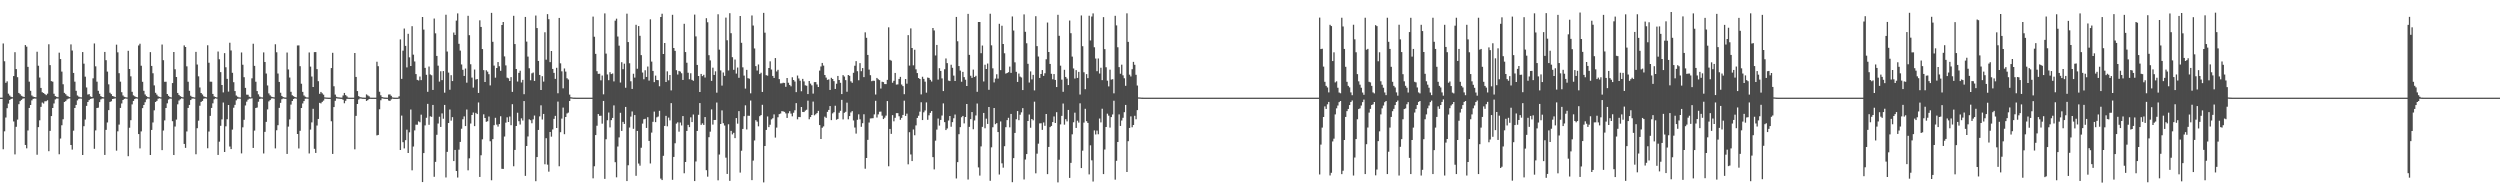 <?xml version="1.0" encoding="UTF-8"?>
<svg xmlns="http://www.w3.org/2000/svg" width="1920" height="150">
  <path d="M0 74.994h1v1.000H0zM1 74.997h1v1.000H1zM2 33.365h1v81.293H2zM3 47.071h1v53.784H3zM4 63.590h1v26.698H4zM5 62.442h1v20.642H5zM6 71.950h1v7.600H6zM7 73.347h1v3.475H7zM8 74.336h1v1.633H8zM9 74.656h1v1.000H9zM10 58.405h1v34.903H10zM11 40.067h1v78.502H11zM12 53.043h1v44.343H12zM13 59.309h1v32.538H13zM14 71.356h1v8.686H14zM15 72.364h1v5.306H15zM16 73.529h1v3.149H16zM17 74.074h1v1.725H17zM18 74.506h1v1.000H18zM19 34.621h1v76.714H19zM20 35.849h1v78.069H20zM21 51.359h1v48.839H21zM22 62.735h1v20.180H22zM23 69.724h1v10.904H23zM24 73.320h1v3.782H24zM25 74.178h1v1.772H25zM26 74.508h1v1.167H26zM27 74.720h1v1.000H27zM28 39.749h1v79.111H28zM29 50.502h1v47.147H29zM30 59.566h1v32.830H30zM31 67.555h1v14.526H31zM32 70.844h1v7.920H32zM33 71.400h1v8.127H33zM34 72.235h1v5.564H34zM35 73.055h1v4.664H35zM36 71.940h1v5.060H36zM37 34.007h1v82.103H37zM38 50.040h1v50.453H38zM39 62.318h1v26.821H39zM40 62.736h1v20.220H40zM41 71.998h1v7.468H41zM42 73.851h1v2.506H42zM43 74.333h1v1.360H43zM44 74.650h1v1.000H44zM45 40.429h1v78.028H45zM46 45.351h1v61.057H46zM47 54.974h1v41.233H47zM48 64.704h1v26.894H48zM49 71.324h1v7.021H49zM50 72.362h1v5.310H50zM51 73.546h1v2.832H51zM52 74.106h1v1.677H52zM53 74.554h1v1.000H53zM54 34.090h1v77.277H54zM55 38.816h1v76.085H55zM56 56.035h1v44.325H56zM57 62.697h1v20.271H57zM58 69.738h1v10.865H58zM59 73.304h1v3.794H59zM60 74.170h1v1.782H60zM61 74.659h1v1.026H61zM62 74.755h1v1.000H62zM63 39.991h1v79.072H63zM64 48.900h1v48.016H64zM65 58.859h1v32.936H65zM66 67.172h1v14.147H66zM67 72.598h1v5.725H67zM68 72.286h1v4.595H68zM69 74.043h1v1.961H69zM70 74.481h1v1.231H70zM71 60.172h1v15.348H71zM72 33.369h1v80.917H72zM73 50.959h1v49.174H73zM74 62.703h1v20.244H74zM75 69.729h1v12.980H75zM76 72.016h1v6.434H76zM77 73.839h1v2.506H77zM78 74.504h1v1.159H78zM79 74.681h1v1.000H79zM80 39.895h1v79.080H80zM81 46.249h1v53.506H81zM82 54.995h1v39.041H82zM83 64.753h1v19.813H83zM84 71.205h1v7.079H84zM85 72.276h1v5.490H85zM86 73.713h1v2.312H86zM87 74.087h1v1.746H87zM88 74.573h1v1.000H88zM89 34.281h1v81.425H89zM90 40.206h1v60.676H90zM91 56.235h1v39.463H91zM92 62.742h1v20.154H92zM93 70.808h1v8.638H93zM94 73.322h1v3.483H94zM95 74.337h1v1.615H95zM96 74.670h1v1.000H96zM97 74.844h1v1.000H97zM98 39.009h1v80.939H98zM99 53.016h1v45.060H99zM100 58.608h1v33.696H100zM101 70.504h1v9.682H101zM102 73.196h1v4.321H102zM103 73.908h1v2.165H103zM104 74.490h1v1.062H104zM105 74.769h1v1.000H105zM106 34.914h1v68.043H106zM107 33.610h1v80.345H107zM108 50.490h1v50.403H108zM109 62.813h1v20.216H109zM110 69.743h1v10.897H110zM111 72.538h1v5.935H111zM112 73.851h1v2.493H112zM113 74.544h1v1.039H113zM114 74.773h1v1.000H114zM115 40.055h1v79.006H115zM116 50.646h1v49.124H116zM117 56.250h1v37.779H117zM118 65.592h1v19.141H118zM119 71.291h1v7.031H119zM120 72.631h1v4.841H120zM121 74.001h1v1.809H121zM122 74.397h1v1.046H122zM123 74.707h1v1.000H123zM124 34.197h1v81.121H124zM125 46.233h1v54.030H125zM126 62.799h1v29.673H126zM127 62.772h1v20.173H127zM128 72.200h1v7.163H128zM129 73.555h1v2.862H129zM130 74.489h1v1.243H130zM131 74.782h1v1.000H131zM132 63.777h1v29.317H132zM133 39.956h1v79.109H133zM134 53.204h1v43.958H134zM135 59.130h1v32.743H135zM136 71.367h1v8.771H136zM137 72.891h1v4.316H137zM138 73.881h1v2.331H138zM139 74.398h1v1.132H139zM140 74.751h1v1.000H140zM141 34.842h1v75.708H141zM142 36.104h1v77.462H142zM143 50.938h1v50.047H143zM144 62.797h1v20.119H144zM145 69.751h1v10.858H145zM146 73.530h1v3.315H146zM147 74.384h1v1.334H147zM148 74.661h1v1.000H148zM149 74.844h1v1.000H149zM150 39.821h1v78.637H150zM151 49.581h1v48.892H151zM152 58.639h1v34.023H152zM153 67.195h1v14.018H153zM154 71.445h1v6.843H154zM155 72.570h1v4.948H155zM156 73.966h1v1.872H156zM157 74.371h1v1.073H157zM158 74.706h1v1.000H158zM159 34.766h1v79.094H159zM160 48.167h1v52.828H160zM161 62.730h1v26.258H161zM162 62.776h1v20.113H162zM163 72.156h1v7.210H163zM164 74.036h1v2.206H164zM165 74.495h1v1.000H165zM166 74.802h1v1.000H166zM167 39.578h1v79.401H167zM168 45.506h1v63.281H168zM169 55.399h1v41.204H169zM170 65.275h1v26.429H170zM171 70.977h1v7.759H171zM172 40.799h1v75.934H172zM173 51.666h1v45.333H173zM174 60.557h1v31.045H174zM175 70.342h1v10.323H175zM176 32.804h1v79.729H176zM177 38.738h1v75.734H177zM178 55.886h1v43.624H178zM179 63.107h1v19.609H179zM180 69.942h1v10.603H180zM181 73.377h1v3.684H181zM182 74.239h1v1.656H182zM183 74.742h1v1.000H183zM184 74.834h1v1.000H184zM185 40.287h1v77.547H185zM186 49.697h1v48.113H186zM187 59.293h1v32.696H187zM188 67.507h1v13.485H188zM189 72.728h1v5.348H189zM190 72.735h1v3.805H190zM191 74.285h1v1.500H191zM192 74.702h1v1.000H192zM193 60.167h1v15.344H193zM194 33.611h1v79.977H194zM195 50.579h1v49.708H195zM196 62.770h1v20.199H196zM197 69.941h1v12.660H197zM198 72.441h1v5.671H198zM199 74.132h1v1.901H199zM200 74.693h1v1.000H200zM201 74.818h1v1.000H201zM202 40.266h1v77.607H202zM203 47.613h1v53.671H203zM204 56.481h1v37.112H204zM205 65.630h1v18.388H205zM206 71.741h1v6.141H206zM207 73.228h1v3.645H207zM208 74.226h1v1.406H208zM209 74.544h1v1.000H209zM210 74.775h1v1.000H210zM211 33.994h1v79.975H211zM212 40.164h1v59.883H212zM213 56.448h1v39.724H213zM214 62.928h1v19.925H214zM215 71.199h1v7.783H215zM216 73.677h1v2.540H216zM217 74.567h1v1.057H217zM218 74.824h1v1.000H218zM219 74.916h1v1.000H219zM220 40.354h1v77.865H220zM221 53.329h1v43.914H221zM222 59.535h1v32.156H222zM223 70.513h1v9.835H223zM224 73.186h1v4.371H224zM225 73.894h1v2.188H225zM226 74.499h1v1.041H226zM227 74.783h1v1.000H227zM228 34.910h1v68.025H228zM229 34.884h1v79.119H229zM230 50.865h1v49.586H230zM231 64.329h1v18.604H231zM232 70.573h1v8.882H232zM233 73.334h1v4.263H233zM234 74.313h1v1.540H234zM235 74.734h1v1.000H235zM236 74.853h1v1.000H236zM237 40.272h1v77.605H237zM238 51.150h1v48.382H238zM239 58.785h1v35.223H239zM240 66.823h1v16.718H240zM241 40.019h1v74.273H241zM242 39.999h1v77.458H242zM243 53.092h1v43.296H243zM244 62.356h1v28.996H244zM245 72.017h1v7.002H245zM246 70.623h1v8.798H246zM247 71.687h1v6.565H247zM248 72.682h1v4.568H248zM249 74.773h1v1.000H249zM250 74.903h1v1.000H250zM251 74.949h1v1.000H251zM252 74.986h1v1.000H252zM253 74.995h1v1.000H253zM254 52.297h1v40.847H254zM255 40.543h1v77.654H255zM256 66.232h1v16.013H256zM257 72.675h1v4.742H257zM258 74.338h1v1.241H258zM259 74.717h1v1.000H259zM260 74.825h1v1.000H260zM261 74.912h1v1.000H261zM262 74.965h1v1.000H262zM263 73.330h1v3.312H263zM264 71.361h1v7.931H264zM265 73.061h1v4.345H265zM266 74.025h1v1.926H266zM267 74.940h1v1.000H267zM268 74.986h1v1.000H268zM269 74.991h1v1.000H269zM270 74.996h1v1.000H270zM271 74.997h1v1.000H271zM272 40.698h1v73.965H272zM273 59.099h1v29.873H273zM274 69.962h1v9.890H274zM275 73.847h1v2.525H275zM276 74.614h1v1.000H276zM277 74.763h1v1.000H277zM278 74.905h1v1.000H278zM279 74.959h1v1.000H279zM280 74.984h1v1.000H280zM281 72.486h1v5.021H281zM282 73.281h1v3.626H282zM283 73.986h1v2.043H283zM284 74.933h1v1.000H284zM285 74.986h1v1.000H285zM286 74.990h1v1.000H286zM287 74.995h1v1.000H287zM288 74.997h1v1.000H288zM289 47.405h1v56.590H289zM290 50.840h1v52.804H290zM291 70.453h1v13.443H291zM292 73.188h1v3.815H292zM293 74.532h1v1.019H293zM294 74.792h1v1.000H294zM295 74.908h1v1.000H295zM296 74.964h1v1.000H296zM297 74.984h1v1.000H297zM298 72.604h1v4.598H298zM299 72.493h1v5.018H299zM300 73.562h1v2.784H300zM301 74.787h1v1.000H301zM302 74.978h1v1.000H302zM303 74.988h1v1.000H303zM304 74.994h1v1.000H304zM305 74.997h1v1.000H305zM306 73.989h1v1.767H306zM307 30.271h1v84.941H307zM308 60.583h1v28.174H308zM309 38.906h1v70.318H309zM310 21.919h1v92.030H310zM311 35.236h1v72.412H311zM312 51.774h1v47.799H312zM313 25.958h1v91.546H313zM314 44.007h1v57.601H314zM315 50.672h1v33.465H315zM316 20.127h1v110.668H316zM317 41.973h1v70.544H317zM318 47.203h1v52.951H318zM319 56.877h1v38.863H319zM320 61.322h1v34.485H320zM321 61.796h1v31.431H321zM322 58.782h1v35.126H322zM323 61.545h1v26.525H323zM324 13.077h1v126.763H324zM325 22.715h1v94.840H325zM326 52.117h1v44.202H326zM327 57.463h1v32.983H327zM328 70.523h1v9.250H328zM329 51.072h1v44.766H329zM330 57.177h1v32.152H330zM331 57.781h1v31.948H331zM332 69.078h1v11.486H332zM333 14.239h1v121.548H333zM334 25.596h1v98.727H334zM335 42.962h1v60.545H335zM336 50.418h1v44.467H336zM337 62.680h1v26.950H337zM338 54.739h1v42.747H338zM339 61.560h1v25.542H339zM340 54.579h1v36.622H340zM341 71.192h1v9.420H341zM342 11.330h1v124.949H342zM343 39.590h1v77.052H343zM344 55.769h1v38.720H344zM345 68.923h1v15.205H345zM346 57.734h1v34.956H346zM347 62.259h1v27.691H347zM348 24.983h1v98.720H348zM349 26.818h1v88.353H349zM350 15.822h1v115.481H350zM351 10.273h1v126.064H351zM352 33.639h1v81.304H352zM353 38.886h1v70.118H353zM354 49.533h1v49.345H354zM355 53.628h1v37.943H355zM356 58.338h1v31.063H356zM357 52.659h1v44.136H357zM358 63.499h1v20.626H358zM359 12.125h1v118.711H359zM360 27.057h1v94.526H360zM361 49.363h1v45.493H361zM362 59.587h1v28.736H362zM363 67.262h1v19.158H363zM364 53.404h1v43.473H364zM365 61.067h1v25.628H365zM366 60.652h1v26.929H366zM367 71.397h1v7.271H367zM368 15.632h1v120.236H368zM369 20.666h1v98.557H369zM370 37.659h1v69.354H370zM371 53.852h1v33.946H371zM372 62.966h1v27.663H372zM373 53.974h1v39.594H373zM374 55.041h1v38.109H374zM375 57.003h1v32.494H375zM376 65.609h1v42.861H376zM377 9.882h1v128.538H377zM378 32.085h1v74.777H378zM379 50.396h1v45.765H379zM380 59.654h1v30.820H380zM381 52.208h1v43.461H381zM382 47.691h1v49.525H382zM383 50.877h1v44.419H383zM384 54.379h1v34.916H384zM385 19.218h1v110.441H385zM386 16.886h1v112.877H386zM387 43.294h1v61.575H387zM388 50.247h1v43.978H388zM389 59.624h1v30.475H389zM390 60.155h1v33.529H390zM391 62.209h1v27.268H391zM392 59.242h1v36.923H392zM393 70.576h1v9.439H393zM394 12.131h1v115.565H394zM395 33.828h1v81.313H395zM396 52.993h1v43.774H396zM397 62.592h1v23.978H397zM398 55.977h1v37.116H398zM399 54.305h1v41.327H399zM400 63.314h1v27.561H400zM401 61.360h1v31.235H401zM402 72.343h1v5.262H402zM403 13.028h1v122.013H403zM404 31.935h1v80.193H404zM405 43.478h1v61.326H405zM406 52.444h1v39.222H406zM407 61.639h1v30.686H407zM408 56.340h1v38.344H408zM409 55.715h1v36.003H409zM410 62.174h1v26.574H410zM411 11.914h1v127.235H411zM412 21.532h1v99.084H412zM413 46.796h1v52.985H413zM414 57.554h1v31.840H414zM415 69.116h1v11.780H415zM416 58.501h1v33.295H416zM417 62.657h1v24.834H417zM418 24.777h1v101.365H418zM419 45.845h1v60.298H419zM420 10.859h1v115.604H420zM421 14.765h1v117.064H421zM422 47.695h1v53.662H422zM423 39.166h1v65.770H423zM424 52.939h1v46.488H424zM425 55.945h1v35.361H425zM426 60.577h1v28.413H426zM427 52.086h1v46.209H427zM428 71.643h1v6.370H428zM429 13.768h1v113.915H429zM430 48.621h1v52.900H430zM431 54.769h1v36.295H431zM432 67.863h1v14.790H432zM433 52.578h1v50.491H433zM434 54.992h1v34.886H434zM435 60.118h1v27.000H435zM436 61.064h1v25.428H436zM437 72.640h1v4.915H437zM438 74.671h1v1.000H438zM439 74.843h1v1.000H439zM440 74.944h1v1.000H440zM441 74.972h1v1.000H441zM442 74.990h1v1.000H442zM443 74.996h1v1.000H443zM444 74.999h1v1.000H444zM445 74.999h1v1.000H445zM446 75.000h1v1.000H446zM447 75.000h1v1.000H447zM448 75.000h1v1.000H448zM449 75.000h1v1.000H449zM450 75.000h1v1.000H450zM451 75.000h1v1.000H451zM452 75.000h1v1.000H452zM453 75.000h1v1.000H453zM454 75.000h1v1.000H454zM455 12.725h1v124.216H455zM456 28.226h1v99.474H456zM457 41.379h1v62.375H457zM458 54.669h1v41.894H458zM459 56.746h1v30.882H459zM460 56.624h1v32.377H460zM461 61.704h1v27.160H461zM462 58.015h1v36.965H462zM463 72.456h1v5.060H463zM464 10.279h1v127.091H464zM465 41.172h1v65.804H465zM466 57.198h1v35.187H466zM467 61.595h1v24.847H467zM468 55.429h1v42.391H468zM469 56.863h1v35.414H469zM470 56.446h1v34.109H470zM471 62.498h1v18.448H471zM472 15.894h1v108.665H472zM473 14.321h1v121.889H473zM474 28.032h1v84.500H474zM475 35.048h1v70.484H475zM476 63.398h1v23.256H476zM477 47.788h1v52.777H477zM478 53.162h1v40.447H478zM479 48.908h1v46.292H479zM480 67.386h1v14.749H480zM481 10.484h1v128.558H481zM482 32.327h1v94.595H482zM483 48.577h1v49.368H483zM484 62.388h1v27.185H484zM485 68.324h1v17.273H485zM486 56.624h1v42.306H486zM487 59.594h1v28.785H487zM488 19.064h1v115.941H488zM489 52.793h1v47.779H489zM490 20.025h1v105.589H490zM491 27.482h1v99.770H491zM492 42.331h1v71.144H492zM493 55.681h1v39.263H493zM494 60.875h1v30.719H494zM495 53.972h1v37.257H495zM496 59.080h1v39.195H496zM497 51.092h1v38.942H497zM498 61.926h1v46.292H498zM499 14.850h1v110.693H499zM500 47.326h1v54.528H500zM501 54.488h1v39.078H501zM502 63.103h1v22.598H502zM503 58.042h1v35.767H503zM504 61.443h1v28.658H504zM505 61.581h1v27.894H505zM506 66.250h1v18.856H506zM507 13.072h1v124.119H507zM508 10.546h1v127.750H508zM509 41.495h1v78.175H509zM510 33.018h1v63.690H510zM511 62.964h1v26.030H511zM512 54.779h1v42.263H512zM513 61.716h1v28.623H513zM514 57.603h1v34.860H514zM515 69.409h1v9.816H515zM516 11.377h1v126.734H516zM517 36.858h1v83.687H517zM518 39.055h1v70.991H518zM519 53.912h1v41.014H519zM520 57.255h1v36.680H520zM521 54.498h1v46.644H521zM522 54.967h1v39.142H522zM523 56.254h1v40.102H523zM524 61.383h1v27.759H524zM525 18.291h1v114.791H525zM526 39.995h1v84.445H526zM527 48.159h1v52.418H527zM528 55.872h1v40.023H528zM529 60.873h1v36.781H529zM530 56.273h1v33.817H530zM531 61.317h1v32.445H531zM532 62.061h1v25.911H532zM533 11.191h1v127.872H533zM534 27.952h1v96.072H534zM535 49.881h1v50.682H535zM536 58.344h1v29.799H536zM537 70.656h1v8.515H537zM538 56.804h1v39.095H538zM539 58.445h1v36.280H539zM540 57.435h1v38.529H540zM541 59.553h1v30.365H541zM542 13.963h1v116.760H542zM543 17.089h1v118.588H543zM544 42.380h1v63.011H544zM545 46.384h1v54.755H545zM546 62.128h1v21.913H546zM547 51.962h1v43.720H547zM548 57.537h1v34.631H548zM549 54.796h1v37.319H549zM550 71.190h1v7.535H550zM551 10.949h1v127.549H551zM552 38.134h1v80.545H552zM553 54.073h1v41.147H553zM554 65.728h1v19.083H554zM555 55.655h1v38.949H555zM556 58.271h1v38.112H556zM557 13.522h1v107.584H557zM558 30.915h1v102.681H558zM559 54.128h1v41.294H559zM560 10.123h1v128.791H560zM561 25.487h1v75.007H561zM562 43.938h1v59.294H562zM563 53.611h1v48.405H563zM564 45.748h1v60.355H564zM565 56.542h1v34.136H565zM566 51.879h1v43.109H566zM567 59.775h1v25.561H567zM568 12.265h1v120.282H568zM569 32.851h1v82.915H569zM570 51.687h1v47.309H570zM571 58.065h1v31.188H571zM572 68.070h1v12.817H572zM573 53.644h1v45.762H573zM574 60.043h1v28.859H574zM575 60.434h1v28.497H575zM576 71.670h1v5.549H576zM577 11.874h1v126.444H577zM578 19.632h1v103.704H578zM579 37.220h1v70.664H579zM580 50.814h1v41.500H580zM581 54.187h1v39.279H581zM582 49.524h1v47.502H582zM583 56.898h1v32.344H583zM584 55.882h1v32.472H584zM585 70.610h1v9.893H585zM586 9.860h1v130.202H586zM587 25.070h1v87.056H587zM588 57.774h1v42.014H588zM589 58.089h1v31.346H589zM590 52.200h1v45.416H590zM591 47.099h1v48.706H591zM592 53.375h1v38.298H592zM593 58.307h1v32.498H593zM594 59.873h1v27.995H594zM595 44.596h1v61.067H595zM596 54.868h1v43.143H596zM597 53.607h1v36.474H597zM598 60.787h1v26.855H598zM599 64.056h1v23.122H599zM600 64.016h1v21.339H600zM601 63.545h1v22.025H601zM602 63.675h1v22.254H602zM603 66.679h1v20.387H603zM604 59.918h1v30.673H604zM605 63.521h1v23.449H605zM606 65.207h1v20.179H606zM607 66.295h1v20.960H607zM608 59.341h1v30.008H608zM609 61.431h1v25.131H609zM610 62.596h1v22.098H610zM611 70.737h1v8.453H611zM612 58.013h1v33.652H612zM613 60.270h1v29.557H613zM614 61.991h1v27.985H614zM615 70.102h1v12.062H615zM616 60.562h1v25.419H616zM617 62.521h1v23.558H617zM618 65.525h1v19.420H618zM619 65.852h1v18.418H619zM620 72.251h1v5.046H620zM621 62.186h1v29.434H621zM622 64.194h1v25.725H622zM623 65.529h1v22.782H623zM624 71.886h1v6.129H624zM625 63.094h1v25.501H625zM626 63.002h1v24.774H626zM627 64.861h1v21.993H627zM628 66.795h1v18.340H628zM629 54.215h1v41.822H629zM630 51.065h1v55.685H630zM631 48.345h1v49.780H631zM632 50.384h1v46.707H632zM633 57.619h1v32.001H633zM634 59.596h1v30.923H634zM635 61.344h1v24.590H635zM636 60.959h1v23.445H636zM637 69.076h1v12.396H637zM638 59.763h1v32.524H638zM639 60.685h1v26.406H639zM640 62.322h1v23.854H640zM641 68.300h1v12.905H641zM642 64.333h1v27.618H642zM643 58.337h1v33.017H643zM644 61.439h1v25.165H644zM645 63.600h1v21.498H645zM646 72.253h1v4.448H646zM647 57.711h1v33.969H647zM648 58.800h1v27.844H648zM649 61.537h1v24.330H649zM650 70.454h1v8.373H650zM651 57.620h1v34.045H651zM652 58.231h1v30.930H652zM653 62.477h1v23.882H653zM654 63.594h1v21.780H654zM655 55.892h1v36.645H655zM656 50.470h1v47.493H656zM657 46.958h1v55.658H657zM658 54.668h1v37.328H658zM659 61.641h1v26.145H659zM660 48.498h1v43.155H660zM661 54.693h1v42.713H661zM662 52.275h1v42.367H662zM663 59.234h1v28.541H663zM664 24.821h1v104.741H664zM665 29.020h1v92.308H665zM666 42.172h1v65.271H666zM667 53.444h1v40.663H667zM668 57.743h1v33.254H668zM669 62.362h1v28.507H669zM670 61.973h1v28.819H670zM671 62.041h1v25.797H671zM672 72.613h1v4.813H672zM673 59.854h1v30.435H673zM674 60.873h1v26.978H674zM675 61.566h1v24.223H675zM676 67.977h1v17.727H676zM677 62.749h1v26.089H677zM678 63.088h1v28.336H678zM679 64.545h1v25.812H679zM680 64.608h1v24.157H680zM681 61.329h1v16.309H681zM682 20.997h1v106.697H682zM683 45.954h1v53.059H683zM684 46.575h1v56.259H684zM685 63.549h1v24.853H685zM686 62.059h1v31.113H686zM687 56.003h1v34.453H687zM688 64.956h1v21.955H688zM689 64.810h1v22.096H689zM690 60.612h1v28.692H690zM691 59.024h1v33.006H691zM692 64.939h1v25.607H692zM693 66.141h1v22.123H693zM694 72.369h1v4.963H694zM695 60.657h1v28.363H695zM696 64.250h1v23.066H696zM697 26.960h1v99.267H697zM698 50.379h1v51.138H698zM699 21.808h1v96.818H699zM700 36.868h1v86.856H700zM701 50.151h1v49.275H701zM702 38.203h1v65.660H702zM703 53.233h1v43.052H703zM704 56.136h1v34.423H704zM705 59.885h1v29.021H705zM706 60.664h1v25.075H706zM707 72.514h1v6.006H707zM708 58.934h1v33.288H708zM709 60.551h1v25.709H709zM710 62.741h1v22.100H710zM711 71.157h1v7.464H711zM712 59.564h1v32.445H712zM713 59.875h1v28.705H713zM714 61.303h1v25.401H714zM715 62.594h1v22.693H715zM716 21.515h1v99.178H716zM717 23.407h1v106.715H717zM718 42.605h1v65.404H718zM719 34.514h1v65.025H719zM720 61.118h1v29.938H720zM721 52.389h1v44.079H721zM722 54.463h1v37.631H722zM723 60.204h1v28.503H723zM724 69.944h1v9.461H724zM725 53.174h1v40.606H725zM726 44.918h1v54.968H726zM727 48.490h1v50.175H727zM728 61.914h1v30.647H728zM729 62.275h1v26.822H729zM730 49.741h1v47.581H730zM731 52.091h1v41.696H731zM732 58.077h1v32.751H732zM733 62.217h1v25.729H733zM734 12.990h1v124.063H734zM735 31.708h1v92.791H735zM736 50.749h1v52.332H736zM737 54.212h1v43.438H737zM738 62.783h1v27.288H738zM739 55.179h1v33.833H739zM740 59.247h1v35.499H740zM741 61.254h1v28.617H741zM742 66.069h1v13.806H742zM743 10.630h1v127.276H743zM744 42.157h1v55.271H744zM745 58.152h1v33.338H745zM746 59.813h1v26.229H746zM747 53.455h1v45.803H747zM748 59.142h1v33.370H748zM749 58.236h1v30.462H749zM750 70.528h1v9.011H750zM751 16.875h1v111.672H751zM752 16.905h1v117.967H752zM753 40.848h1v71.562H753zM754 34.979h1v62.479H754zM755 62.567h1v24.177H755zM756 49.730h1v48.755H756zM757 52.990h1v38.160H757zM758 48.812h1v46.349H758zM759 68.946h1v13.210H759zM760 10.534h1v128.338H760zM761 34.815h1v78.339H761zM762 52.491h1v45.255H762zM763 63.285h1v19.658H763zM764 60.379h1v35.008H764zM765 57.061h1v37.512H765zM766 60.341h1v41.067H766zM767 18.261h1v115.766H767zM768 53.869h1v39.433H768zM769 19.771h1v105.672H769zM770 33.812h1v94.967H770zM771 40.892h1v71.411H771zM772 56.538h1v41.137H772zM773 56.063h1v36.202H773zM774 55.445h1v35.043H774zM775 51.134h1v46.652H775zM776 55.957h1v31.561H776zM777 12.642h1v127.310H777zM778 23.457h1v98.005H778zM779 47.858h1v54.234H779zM780 55.125h1v36.448H780zM781 62.900h1v22.384H781zM782 56.497h1v35.840H782zM783 58.836h1v29.272H783zM784 59.483h1v26.809H784zM785 69.169h1v13.892H785zM786 11.079h1v126.762H786zM787 24.447h1v98.052H787zM788 33.208h1v85.138H788zM789 49.011h1v43.899H789zM790 63.405h1v24.583H790zM791 54.846h1v43.259H791zM792 60.966h1v30.432H792zM793 57.523h1v34.876H793zM794 69.446h1v8.655H794zM795 12.452h1v120.660H795zM796 35.450h1v82.573H796zM797 43.400h1v66.919H797zM798 59.856h1v34.923H798zM799 56.823h1v37.844H799zM800 53.818h1v45.921H800zM801 58.287h1v35.762H801zM802 56.268h1v40.353H802zM803 45.526h1v42.035H803zM804 17.288h1v116.454H804zM805 39.937h1v72.909H805zM806 49.085h1v48.544H806zM807 56.702h1v40.010H807zM808 60.877h1v32.866H808zM809 56.894h1v32.562H809zM810 61.373h1v33.078H810zM811 66.852h1v19.338H811zM812 11.380h1v128.698H812zM813 27.485h1v95.211H813zM814 50.423h1v45.090H814zM815 61.174h1v27.821H815zM816 70.481h1v9.015H816zM817 53.631h1v42.099H817zM818 59.078h1v32.492H818zM819 60.362h1v32.871H819zM820 65.322h1v19.122H820zM821 15.760h1v120.868H821zM822 25.476h1v99.630H822zM823 43.453h1v59.711H823zM824 52.572h1v41.317H824zM825 60.287h1v26.220H825zM826 53.845h1v44.419H826zM827 59.868h1v32.790H827zM828 55.180h1v38.954H828zM829 72.591h1v6.778H829zM830 11.862h1v117.190H830zM831 35.469h1v80.267H831zM832 55.509h1v38.647H832zM833 68.497h1v15.047H833zM834 56.922h1v36.164H834zM835 59.988h1v34.428H835zM836 12.074h1v121.843H836zM837 31.062h1v80.561H837zM838 12.716h1v110.434H838zM839 10.271h1v129.165H839zM840 36.325h1v63.840H840zM841 44.945h1v58.342H841zM842 54.668h1v45.621H842zM843 44.894h1v58.207H843zM844 56.478h1v34.577H844zM845 52.033h1v41.991H845zM846 61.543h1v21.959H846zM847 13.133h1v120.575H847zM848 37.755h1v77.083H848zM849 51.662h1v45.866H849zM850 61.963h1v25.337H850zM851 66.331h1v22.498H851zM852 53.488h1v44.524H852zM853 61.121h1v28.811H853zM854 60.847h1v27.049H854zM855 71.695h1v5.674H855zM856 12.149h1v125.834H856zM857 19.499h1v104.012H857zM858 36.322h1v72.756H858zM859 51.581h1v36.290H859zM860 56.612h1v40.080H860zM861 49.656h1v42.910H861zM862 57.858h1v32.614H862zM863 60.102h1v26.054H863zM864 65.920h1v14.693H864zM865 10.261h1v121.832H865zM866 32.145h1v76.313H866zM867 57.340h1v40.916H867zM868 58.744h1v30.632H868zM869 53.148h1v44.615H869zM870 47.495h1v48.504H870zM871 49.745h1v39.178H871zM872 57.449h1v34.158H872zM873 65.683h1v18.924H873zM874 74.785h1v1.000H874zM875 74.848h1v1.000H875zM876 74.951h1v1.000H876zM877 74.983h1v1.000H877zM878 74.991h1v1.000H878zM879 74.997h1v1.000H879zM880 74.998h1v1.000H880zM881 74.999h1v1.000H881zM882 74.999h1v1.000H882zM883 75.000h1v1.000H883zM884 75.000h1v1.000H884zM885 75.000h1v1.000H885zM886 75.000h1v1.000H886zM887 75.000h1v1.000H887zM888 75.000h1v1.000H888zM889 75.000h1v1.000H889zM890 75.000h1v1.000H890zM891 75.000h1v1.000H891zM892 75.000h1v1.000H892zM893 75.000h1v1.000H893zM894 75.000h1v1.000H894zM895 75.000h1v1.000H895zM896 75.000h1v1.000H896zM897 75.000h1v1.000H897zM898 75.000h1v1.000H898zM899 75.000h1v1.000H899zM900 75.000h1v1.000H900zM901 75.000h1v1.000H901zM902 75.000h1v1.000H902zM903 75.000h1v1.000H903zM904 75.000h1v1.000H904zM905 75.000h1v1.000H905zM906 75.000h1v1.000H906zM907 75.000h1v1.000H907zM908 75.000h1v1.000H908zM909 75.000h1v1.000H909zM910 75.000h1v1.000H910zM911 75.000h1v1.000H911zM912 75.000h1v1.000H912zM913 75.000h1v1.000H913zM914 75.000h1v1.000H914zM915 75.000h1v1.000H915zM916 75.000h1v1.000H916zM917 75.000h1v1.000H917zM918 75.000h1v1.000H918zM919 75.000h1v1.000H919zM920 75.000h1v1.000H920zM921 75.000h1v1.000H921zM922 75.000h1v1.000H922zM923 75.000h1v1.000H923zM924 75.000h1v1.000H924zM925 75.000h1v1.000H925zM926 75.000h1v1.000H926zM927 75.000h1v1.000H927zM928 75.000h1v1.000H928zM929 75.000h1v1.000H929zM930 75.000h1v1.000H930zM931 75.000h1v1.000H931zM932 75.000h1v1.000H932zM933 75.000h1v1.000H933zM934 75.000h1v1.000H934zM935 75.000h1v1.000H935zM936 75.000h1v1.000H936zM937 75.000h1v1.000H937zM938 75.000h1v1.000H938zM939 75.000h1v1.000H939zM940 75.000h1v1.000H940zM941 75.000h1v1.000H941zM942 75.000h1v1.000H942zM943 75.000h1v1.000H943zM944 75.000h1v1.000H944zM945 75.000h1v1.000H945zM946 75.000h1v1.000H946zM947 75.000h1v1.000H947zM948 75.000h1v1.000H948zM949 75.000h1v1.000H949zM950 75.000h1v1.000H950zM951 75.000h1v1.000H951zM952 75.000h1v1.000H952zM953 75.000h1v1.000H953zM954 75.000h1v1.000H954zM955 75.000h1v1.000H955zM956 75.000h1v1.000H956zM957 75.000h1v1.000H957zM958 75.000h1v1.000H958zM959 75.000h1v1.000H959zM960 75.000h1v1.000H960zM961 75.000h1v1.000H961zM962 75.000h1v1.000H962zM963 75.000h1v1.000H963zM964 75.000h1v1.000H964zM965 75.000h1v1.000H965zM966 75.000h1v1.000H966zM967 75.000h1v1.000H967zM968 75.000h1v1.000H968zM969 75.000h1v1.000H969zM970 75.000h1v1.000H970zM971 75.000h1v1.000H971zM972 75.000h1v1.000H972zM973 75.000h1v1.000H973zM974 75.000h1v1.000H974zM975 75.000h1v1.000H975zM976 75.000h1v1.000H976zM977 75.000h1v1.000H977zM978 75.000h1v1.000H978zM979 75.000h1v1.000H979zM980 75.000h1v1.000H980zM981 75.000h1v1.000H981zM982 75.000h1v1.000H982zM983 75.000h1v1.000H983zM984 75.000h1v1.000H984zM985 75.000h1v1.000H985zM986 75.000h1v1.000H986zM987 75.000h1v1.000H987zM988 75.000h1v1.000H988zM989 75.000h1v1.000H989zM990 75.000h1v1.000H990zM991 75.000h1v1.000H991zM992 75.000h1v1.000H992zM993 75.000h1v1.000H993zM994 75.000h1v1.000H994zM995 75.000h1v1.000H995zM996 75.000h1v1.000H996zM997 75.000h1v1.000H997zM998 75.000h1v1.000H998zM999 75.000h1v1.000H999zM1000 75.000h1v1.000H1000zM1001 75.000h1v1.000H1001zM1002 75.000h1v1.000H1002zM1003 75.000h1v1.000H1003zM1004 75.000h1v1.000H1004zM1005 75.000h1v1.000H1005zM1006 75.000h1v1.000H1006zM1007 75.000h1v1.000H1007zM1008 75.000h1v1.000H1008zM1009 75.000h1v1.000H1009zM1010 75.000h1v1.000H1010zM1011 75.000h1v1.000H1011zM1012 75.000h1v1.000H1012zM1013 13.507h1v120.481H1013zM1014 37.691h1v73.366H1014zM1015 37.442h1v60.568H1015zM1016 51.129h1v38.750H1016zM1017 62.807h1v18.900H1017zM1018 65.923h1v17.718H1018zM1019 67.175h1v12.972H1019zM1020 70.967h1v7.315H1020zM1021 19.070h1v115.693H1021zM1022 20.019h1v112.677H1022zM1023 46.917h1v61.705H1023zM1024 40.189h1v66.298H1024zM1025 63.300h1v24.567H1025zM1026 62.455h1v20.766H1026zM1027 67.396h1v13.636H1027zM1028 71.052h1v7.404H1028zM1029 71.640h1v5.947H1029zM1030 13.626h1v120.086H1030zM1031 20.333h1v110.772H1031zM1032 37.556h1v69.979H1032zM1033 51.283h1v38.516H1033zM1034 62.820h1v22.546H1034zM1035 65.930h1v17.725H1035zM1036 67.144h1v13.525H1036zM1037 70.976h1v7.339H1037zM1038 73.135h1v4.042H1038zM1039 19.012h1v115.817H1039zM1040 30.198h1v90.794H1040zM1041 40.159h1v66.632H1041zM1042 56.927h1v34.660H1042zM1043 62.443h1v21.341H1043zM1044 65.020h1v18.194H1044zM1045 67.372h1v13.671H1045zM1046 71.062h1v7.385H1046zM1047 72.795h1v3.722H1047zM1048 13.627h1v120.062H1048zM1049 38.178h1v72.543H1049zM1050 37.528h1v60.404H1050zM1051 62.815h1v23.649H1051zM1052 63.272h1v20.354H1052zM1053 65.947h1v14.713H1053zM1054 70.960h1v9.169H1054zM1055 71.707h1v6.608H1055zM1056 19.299h1v115.350H1056zM1057 20.079h1v110.126H1057zM1058 47.061h1v61.342H1058zM1059 40.157h1v60.701H1059zM1060 62.419h1v25.437H1060zM1061 65.052h1v18.167H1061zM1062 67.384h1v13.662H1062zM1063 71.036h1v7.431H1063zM1064 73.081h1v4.499H1064zM1065 13.627h1v120.062H1065zM1066 32.103h1v84.407H1066zM1067 37.576h1v60.404H1067zM1068 51.309h1v38.495H1068zM1069 62.806h1v22.581H1069zM1070 65.927h1v17.704H1070zM1071 67.163h1v13.507H1071zM1072 70.973h1v7.350H1072zM1073 73.463h1v3.730H1073zM1074 19.011h1v115.817H1074zM1075 30.239h1v82.519H1075zM1076 39.985h1v66.872H1076zM1077 56.975h1v34.610H1077zM1078 62.455h1v21.314H1078zM1079 65.909h1v17.319H1079zM1080 67.389h1v12.693H1080zM1081 71.048h1v7.412H1081zM1082 24.644h1v96.573H1082zM1083 13.646h1v120.043H1083zM1084 43.462h1v64.056H1084zM1085 37.556h1v60.427H1085zM1086 62.823h1v23.627H1086zM1087 63.274h1v20.375H1087zM1088 67.150h1v13.513H1088zM1089 70.979h1v7.298H1089zM1090 71.709h1v5.883H1090zM1091 19.041h1v115.788H1091zM1092 23.837h1v106.548H1092zM1093 39.961h1v66.969H1093zM1094 56.701h1v34.896H1094zM1095 62.428h1v25.434H1095zM1096 65.013h1v18.205H1096zM1097 67.357h1v13.690H1097zM1098 71.065h1v7.392H1098zM1099 73.082h1v4.191H1099zM1100 13.625h1v120.062H1100zM1101 32.124h1v83.174H1101zM1102 37.562h1v60.431H1102zM1103 51.327h1v38.483H1103zM1104 62.819h1v18.918H1104zM1105 65.945h1v17.676H1105zM1106 67.156h1v13.494H1106zM1107 70.981h1v7.313H1107zM1108 73.462h1v2.894H1108zM1109 19.041h1v115.788H1109zM1110 36.020h1v73.511H1110zM1111 40.078h1v66.657H1111zM1112 63.522h1v24.431H1112zM1113 62.547h1v20.532H1113zM1114 66.094h1v14.884H1114zM1115 71.108h1v8.876H1115zM1116 71.710h1v6.621H1116zM1117 19.693h1v106.846H1117zM1118 13.626h1v120.038H1118zM1119 46.806h1v60.694H1119zM1120 37.574h1v55.165H1120zM1121 62.803h1v23.641H1121zM1122 65.924h1v17.707H1122zM1123 67.169h1v13.503H1123zM1124 70.984h1v7.313H1124zM1125 73.114h1v4.449H1125zM1126 19.040h1v115.788H1126zM1127 30.239h1v94.195H1127zM1128 40.150h1v66.635H1128zM1129 56.896h1v34.713H1129zM1130 62.481h1v25.399H1130zM1131 65.113h1v18.098H1131zM1132 67.416h1v13.598H1132zM1133 71.083h1v7.268H1133zM1134 73.491h1v3.739H1134zM1135 13.645h1v120.043H1135zM1136 38.162h1v72.578H1136zM1137 37.557h1v60.424H1137zM1138 51.317h1v38.469H1138zM1139 62.818h1v18.906H1139zM1140 66.004h1v17.549H1140zM1141 67.274h1v12.765H1141zM1142 71.016h1v7.219H1142zM1143 36.416h1v72.846H1143zM1144 38.478h1v68.686H1144zM1145 66.278h1v22.112H1145zM1146 33.247h1v71.835H1146zM1147 72.607h1v3.904H1147zM1148 44.776h1v55.177H1148zM1149 65.436h1v20.584H1149zM1150 37.105h1v70.371H1150zM1151 60.896h1v27.921H1151zM1152 18.285h1v110.759H1152zM1153 13.294h1v114.756H1153zM1154 43.186h1v69.294H1154zM1155 47.364h1v52.735H1155zM1156 56.835h1v34.402H1156zM1157 60.799h1v35.559H1157zM1158 61.997h1v28.481H1158zM1159 58.495h1v35.826H1159zM1160 65.630h1v17.116H1160zM1161 12.775h1v125.959H1161zM1162 42.364h1v66.848H1162zM1163 56.410h1v39.638H1163zM1164 62.958h1v24.184H1164zM1165 52.906h1v42.893H1165zM1166 50.685h1v41.467H1166zM1167 57.495h1v30.915H1167zM1168 57.338h1v33.035H1168zM1169 70.813h1v8.419H1169zM1170 13.230h1v123.018H1170zM1171 38.108h1v76.024H1171zM1172 42.774h1v60.811H1172zM1173 62.017h1v28.467H1173zM1174 58.715h1v38.742H1174zM1175 54.545h1v34.492H1175zM1176 54.451h1v37.250H1176zM1177 61.561h1v27.010H1177zM1178 10.257h1v123.886H1178zM1179 24.942h1v98.245H1179zM1180 48.457h1v50.149H1180zM1181 58.697h1v35.412H1181zM1182 69.446h1v10.381H1182zM1183 57.127h1v35.259H1183zM1184 63.044h1v25.005H1184zM1185 24.659h1v99.083H1185zM1186 42.916h1v64.803H1186zM1187 10.103h1v126.430H1187zM1188 29.706h1v103.856H1188zM1189 48.412h1v51.710H1189zM1190 38.943h1v70.137H1190zM1191 49.664h1v49.203H1191zM1192 53.593h1v38.312H1192zM1193 58.368h1v31.038H1193zM1194 52.434h1v43.890H1194zM1195 68.835h1v9.819H1195zM1196 11.431h1v121.704H1196zM1197 48.428h1v55.632H1197zM1198 56.330h1v35.647H1198zM1199 68.550h1v13.547H1199zM1200 53.627h1v43.184H1200zM1201 56.650h1v38.189H1201zM1202 60.604h1v26.736H1202zM1203 63.466h1v21.648H1203zM1204 26.368h1v95.487H1204zM1205 15.178h1v120.386H1205zM1206 29.827h1v86.459H1206zM1207 37.779h1v69.246H1207zM1208 62.756h1v25.032H1208zM1209 53.821h1v39.115H1209zM1210 58.330h1v35.613H1210zM1211 54.394h1v38.597H1211zM1212 69.375h1v12.188H1212zM1213 9.650h1v126.244H1213zM1214 29.927h1v97.930H1214zM1215 39.840h1v68.516H1215zM1216 57.486h1v38.251H1216zM1217 59.334h1v33.871H1217zM1218 47.613h1v47.425H1218zM1219 50.639h1v46.838H1219zM1220 54.406h1v41.361H1220zM1221 62.006h1v27.301H1221zM1222 15.900h1v116.201H1222zM1223 19.007h1v111.515H1223zM1224 43.186h1v50.836H1224zM1225 53.228h1v40.716H1225zM1226 60.729h1v28.168H1226zM1227 59.600h1v34.410H1227zM1228 61.083h1v35.245H1228zM1229 59.359h1v30.768H1229zM1230 72.670h1v4.184H1230zM1231 11.438h1v119.039H1231zM1232 39.504h1v62.318H1232zM1233 59.873h1v33.531H1233zM1234 67.697h1v14.428H1234zM1235 54.481h1v41.536H1235zM1236 59.985h1v30.816H1236zM1237 61.235h1v31.713H1237zM1238 63.033h1v24.714H1238zM1239 16.364h1v113.570H1239zM1240 12.758h1v123.241H1240zM1241 42.875h1v61.958H1241zM1242 43.107h1v55.792H1242zM1243 62.201h1v28.256H1243zM1244 55.856h1v39.109H1244zM1245 60.694h1v27.180H1245zM1246 55.982h1v35.965H1246zM1247 69.812h1v12.046H1247zM1248 11.004h1v127.882H1248zM1249 36.544h1v75.708H1249zM1250 57.225h1v35.738H1250zM1251 62.103h1v27.024H1251zM1252 60.828h1v23.867H1252zM1253 59.701h1v31.135H1253zM1254 60.662h1v41.380H1254zM1255 24.526h1v101.930H1255zM1256 53.640h1v41.758H1256zM1257 10.952h1v121.391H1257zM1258 29.069h1v88.840H1258zM1259 39.002h1v66.173H1259zM1260 53.281h1v46.143H1260zM1261 52.709h1v37.875H1261zM1262 55.629h1v35.837H1262zM1263 16.601h1v110.519H1263zM1264 20.186h1v104.833H1264zM1265 32.485h1v79.843H1265zM1266 17.106h1v106.106H1266zM1267 49.137h1v55.158H1267zM1268 57.932h1v33.687H1268zM1269 64.426h1v24.002H1269zM1270 50.842h1v57.757H1270zM1271 56.825h1v35.592H1271zM1272 20.437h1v106.890H1272zM1273 43.502h1v66.841H1273zM1274 20.262h1v111.361H1274zM1275 26.034h1v98.181H1275zM1276 45.311h1v64.437H1276zM1277 53.809h1v33.646H1277zM1278 31.237h1v72.062H1278zM1279 16.407h1v116.526H1279zM1280 31.259h1v82.064H1280zM1281 46.031h1v57.853H1281zM1282 65.550h1v21.305H1282zM1283 9.223h1v128.432H1283zM1284 29.007h1v91.787H1284zM1285 49.992h1v54.204H1285zM1286 60.175h1v28.705H1286zM1287 52.876h1v42.386H1287zM1288 50.089h1v48.826H1288zM1289 50.901h1v41.636H1289zM1290 57.971h1v30.340H1290zM1291 65.718h1v17.933H1291zM1292 12.618h1v125.520H1292zM1293 40.654h1v74.538H1293zM1294 52.528h1v44.399H1294zM1295 56.745h1v38.942H1295zM1296 56.507h1v33.880H1296zM1297 56.486h1v32.382H1297zM1298 57.968h1v37.179H1298zM1299 66.938h1v13.789H1299zM1300 10.313h1v126.704H1300zM1301 22.091h1v93.155H1301zM1302 52.186h1v42.686H1302zM1303 57.963h1v33.465H1303zM1304 61.052h1v24.061H1304zM1305 55.200h1v43.227H1305zM1306 59.741h1v27.687H1306zM1307 56.303h1v34.167H1307zM1308 71.915h1v6.230H1308zM1309 13.742h1v123.118H1309zM1310 22.701h1v94.796H1310zM1311 35.053h1v70.431H1311zM1312 51.943h1v41.442H1312zM1313 60.869h1v25.998H1313zM1314 47.892h1v52.611H1314zM1315 53.158h1v37.870H1315zM1316 49.098h1v46.125H1316zM1317 73.022h1v5.670H1317zM1318 10.647h1v127.310H1318zM1319 36.184h1v71.024H1319zM1320 55.487h1v42.706H1320zM1321 68.937h1v12.445H1321zM1322 56.460h1v42.978H1322zM1323 58.037h1v34.660H1323zM1324 19.094h1v115.957H1324zM1325 34.179h1v84.613H1325zM1326 29.967h1v84.967H1326zM1327 21.291h1v106.274H1327zM1328 32.454h1v94.695H1328zM1329 42.203h1v71.791H1329zM1330 55.781h1v39.094H1330zM1331 53.727h1v38.361H1331zM1332 59.579h1v28.509H1332zM1333 51.092h1v47.347H1333zM1334 69.924h1v12.584H1334zM1335 13.720h1v115.057H1335zM1336 23.663h1v94.489H1336zM1337 52.473h1v47.628H1337zM1338 56.497h1v36.907H1338zM1339 63.719h1v23.740H1339zM1340 57.912h1v36.300H1340zM1341 61.544h1v28.658H1341zM1342 62.349h1v27.666H1342zM1343 72.664h1v6.009H1343zM1344 10.253h1v128.905H1344zM1345 33.424h1v86.076H1345zM1346 33.130h1v70.729H1346zM1347 50.744h1v38.923H1347zM1348 62.954h1v31.843H1348zM1349 54.567h1v42.617H1349zM1350 57.364h1v35.114H1350zM1351 61.148h1v28.160H1351zM1352 71.097h1v9.381H1352zM1353 11.424h1v126.203H1353zM1354 38.423h1v73.526H1354zM1355 45.510h1v49.879H1355zM1356 59.858h1v34.786H1356zM1357 54.704h1v46.725H1357zM1358 54.455h1v44.514H1358zM1359 57.877h1v38.923H1359zM1360 56.075h1v33.644H1360zM1361 66.787h1v21.890H1361zM1362 74.800h1v1.000H1362zM1363 74.897h1v1.000H1363zM1364 74.956h1v1.000H1364zM1365 74.986h1v1.000H1365zM1366 74.993h1v1.000H1366zM1367 74.998h1v1.000H1367zM1368 74.999h1v1.000H1368zM1369 74.999h1v1.000H1369zM1370 75.000h1v1.000H1370zM1371 75.000h1v1.000H1371zM1372 75.000h1v1.000H1372zM1373 75.000h1v1.000H1373zM1374 75.000h1v1.000H1374zM1375 75.000h1v1.000H1375zM1376 75.000h1v1.000H1376zM1377 75.000h1v1.000H1377zM1378 75.000h1v1.000H1378zM1379 75.000h1v1.000H1379zM1380 75.000h1v1.000H1380zM1381 75.000h1v1.000H1381zM1382 75.000h1v1.000H1382zM1383 75.000h1v1.000H1383zM1384 75.000h1v1.000H1384zM1385 75.000h1v1.000H1385zM1386 75.000h1v1.000H1386zM1387 75.000h1v1.000H1387zM1388 75.000h1v1.000H1388zM1389 75.000h1v1.000H1389zM1390 75.000h1v1.000H1390zM1391 75.000h1v1.000H1391zM1392 75.000h1v1.000H1392zM1393 75.000h1v1.000H1393zM1394 75.000h1v1.000H1394zM1395 75.000h1v1.000H1395zM1396 75.000h1v1.000H1396zM1397 75.000h1v1.000H1397zM1398 75.000h1v1.000H1398zM1399 75.000h1v1.000H1399zM1400 75.000h1v1.000H1400zM1401 75.000h1v1.000H1401zM1402 75.000h1v1.000H1402zM1403 75.000h1v1.000H1403zM1404 75.000h1v1.000H1404zM1405 75.000h1v1.000H1405zM1406 75.000h1v1.000H1406zM1407 75.000h1v1.000H1407zM1408 75.000h1v1.000H1408zM1409 75.000h1v1.000H1409zM1410 75.000h1v1.000H1410zM1411 75.000h1v1.000H1411zM1412 75.000h1v1.000H1412zM1413 75.000h1v1.000H1413zM1414 75.000h1v1.000H1414zM1415 75.000h1v1.000H1415zM1416 75.000h1v1.000H1416zM1417 75.000h1v1.000H1417zM1418 75.000h1v1.000H1418zM1419 75.000h1v1.000H1419zM1420 75.000h1v1.000H1420zM1421 75.000h1v1.000H1421zM1422 75.000h1v1.000H1422zM1423 75.000h1v1.000H1423zM1424 75.000h1v1.000H1424zM1425 75.000h1v1.000H1425zM1426 75.000h1v1.000H1426zM1427 75.000h1v1.000H1427zM1428 75.000h1v1.000H1428zM1429 75.000h1v1.000H1429zM1430 75.000h1v1.000H1430zM1431 16.547h1v118.798H1431zM1432 12.437h1v116.025H1432zM1433 42.741h1v70.180H1433zM1434 47.425h1v52.299H1434zM1435 55.455h1v32.273H1435zM1436 61.509h1v32.384H1436zM1437 62.400h1v27.301H1437zM1438 61.761h1v26.563H1438zM1439 71.437h1v11.292H1439zM1440 49.490h1v58.370H1440zM1441 52.183h1v45.046H1441zM1442 59.652h1v33.641H1442zM1443 65.961h1v20.203H1443zM1444 57.299h1v32.315H1444zM1445 59.035h1v31.503H1445zM1446 61.299h1v24.752H1446zM1447 63.846h1v19.678H1447zM1448 27.580h1v96.510H1448zM1449 16.847h1v119.066H1449zM1450 36.688h1v80.288H1450zM1451 45.086h1v58.113H1451zM1452 61.069h1v30.243H1452zM1453 53.760h1v41.658H1453zM1454 60.940h1v28.170H1454zM1455 63.762h1v23.909H1455zM1456 62.018h1v24.043H1456zM1457 47.818h1v55.047H1457zM1458 51.296h1v48.967H1458zM1459 56.311h1v40.848H1459zM1460 61.915h1v27.468H1460zM1461 68.410h1v12.145H1461zM1462 62.514h1v27.014H1462zM1463 62.814h1v25.707H1463zM1464 24.620h1v101.437H1464zM1465 49.363h1v54.913H1465zM1466 9.837h1v127.378H1466zM1467 28.909h1v103.769H1467zM1468 40.233h1v67.608H1468zM1469 40.196h1v62.824H1469zM1470 52.376h1v38.684H1470zM1471 54.298h1v37.937H1471zM1472 58.626h1v31.437H1472zM1473 60.075h1v25.519H1473zM1474 69.277h1v9.509H1474zM1475 46.505h1v55.582H1475zM1476 50.782h1v50.840H1476zM1477 56.756h1v34.097H1477zM1478 69.320h1v12.652H1478zM1479 58.097h1v34.567H1479zM1480 57.934h1v32.463H1480zM1481 62.335h1v24.337H1481zM1482 63.794h1v20.943H1482zM1483 12.908h1v124.542H1483zM1484 17.372h1v116.966H1484zM1485 41.044h1v70.299H1485zM1486 37.097h1v58.545H1486zM1487 61.920h1v26.876H1487zM1488 51.447h1v46.129H1488zM1489 57.202h1v32.658H1489zM1490 60.362h1v29.168H1490zM1491 71.030h1v9.717H1491zM1492 40.527h1v71.543H1492zM1493 34.736h1v73.356H1493zM1494 45.995h1v60.713H1494zM1495 58.412h1v32.586H1495zM1496 55.716h1v36.767H1496zM1497 47.536h1v50.978H1497zM1498 51.063h1v39.908H1498zM1499 58.548h1v37.081H1499zM1500 62.087h1v22.106H1500zM1501 17.017h1v116.864H1501zM1502 40.762h1v70.711H1502zM1503 49.868h1v43.753H1503zM1504 54.124h1v42.316H1504zM1505 62.253h1v25.653H1505zM1506 61.051h1v31.262H1506zM1507 61.504h1v28.793H1507zM1508 64.965h1v21.436H1508zM1509 46.558h1v52.399H1509zM1510 44.357h1v59.343H1510zM1511 52.802h1v42.708H1511zM1512 58.257h1v30.212H1512zM1513 70.633h1v9.740H1513zM1514 62.235h1v30.648H1514zM1515 62.384h1v28.718H1515zM1516 64.174h1v25.749H1516zM1517 67.662h1v15.889H1517zM1518 14.990h1v113.287H1518zM1519 15.510h1v120.021H1519zM1520 42.565h1v63.318H1520zM1521 51.114h1v43.349H1521zM1522 61.561h1v24.942H1522zM1523 54.967h1v38.352H1523zM1524 57.755h1v33.080H1524zM1525 64.437h1v23.157H1525zM1526 71.197h1v7.701H1526zM1527 48.823h1v60.618H1527zM1528 47.770h1v52.639H1528zM1529 59.321h1v35.595H1529zM1530 67.869h1v18.281H1530zM1531 60.216h1v24.930H1531zM1532 62.451h1v27.055H1532zM1533 24.853h1v88.317H1533zM1534 34.769h1v93.406H1534zM1535 53.766h1v39.776H1535zM1536 10.746h1v121.672H1536zM1537 27.607h1v92.742H1537zM1538 37.647h1v70.919H1538zM1539 52.738h1v46.155H1539zM1540 51.560h1v41.476H1540zM1541 55.036h1v35.681H1541zM1542 59.278h1v26.977H1542zM1543 67.452h1v15.098H1543zM1544 49.182h1v54.160H1544zM1545 45.322h1v55.418H1545zM1546 51.481h1v40.769H1546zM1547 59.274h1v28.506H1547zM1548 71.648h1v7.081H1548zM1549 59.134h1v32.819H1549zM1550 59.411h1v29.162H1550zM1551 61.499h1v25.406H1551zM1552 72.141h1v8.036H1552zM1553 16.903h1v119.602H1553zM1554 25.528h1v89.941H1554zM1555 29.073h1v74.089H1555zM1556 51.226h1v42.096H1556zM1557 63.730h1v25.744H1557zM1558 52.328h1v45.757H1558zM1559 53.312h1v37.281H1559zM1560 61.291h1v24.176H1560zM1561 73.271h1v4.391H1561zM1562 37.390h1v78.222H1562zM1563 33.129h1v76.562H1563zM1564 53.494h1v48.981H1564zM1565 59.017h1v30.914H1565zM1566 49.473h1v42.166H1566zM1567 49.952h1v48.002H1567zM1568 50.528h1v42.922H1568zM1569 57.645h1v31.582H1569zM1570 30.610h1v105.406H1570zM1571 12.685h1v122.733H1571zM1572 37.062h1v75.888H1572zM1573 54.114h1v43.606H1573zM1574 58.065h1v37.412H1574zM1575 54.602h1v36.246H1575zM1576 62.073h1v26.793H1576zM1577 58.873h1v35.970H1577zM1578 70.848h1v7.706H1578zM1579 10.978h1v127.491H1579zM1580 22.081h1v94.732H1580zM1581 56.031h1v37.406H1581zM1582 58.191h1v31.948H1582zM1583 59.967h1v25.548H1583zM1584 53.017h1v45.473H1584zM1585 60.778h1v31.434H1585zM1586 58.306h1v30.219H1586zM1587 72.033h1v6.183H1587zM1588 16.051h1v119.055H1588zM1589 23.314h1v94.027H1589zM1590 34.581h1v71.002H1590zM1591 52.999h1v36.092H1591zM1592 60.729h1v32.646H1592zM1593 48.968h1v49.645H1593zM1594 48.766h1v42.444H1594zM1595 54.809h1v40.802H1595zM1596 71.115h1v9.078H1596zM1597 10.291h1v128.659H1597zM1598 40.034h1v63.332H1598zM1599 55.954h1v42.467H1599zM1600 69.473h1v11.055H1600zM1601 56.652h1v39.182H1601zM1602 59.324h1v32.022H1602zM1603 18.043h1v116.105H1603zM1604 36.606h1v77.213H1604zM1605 21.561h1v93.787H1605zM1606 19.621h1v106.433H1606zM1607 43.008h1v85.889H1607zM1608 40.941h1v52.706H1608zM1609 56.533h1v41.144H1609zM1610 55.120h1v37.722H1610zM1611 59.832h1v28.081H1611zM1612 51.244h1v46.065H1612zM1613 69.960h1v12.030H1613zM1614 13.118h1v127.098H1614zM1615 37.009h1v78.203H1615zM1616 54.279h1v43.519H1616zM1617 57.709h1v30.874H1617zM1618 56.604h1v34.835H1618zM1619 57.381h1v34.292H1619zM1620 59.929h1v26.694H1620zM1621 58.419h1v28.148H1621zM1622 71.447h1v5.779H1622zM1623 10.877h1v127.043H1623zM1624 31.119h1v87.184H1624zM1625 32.992h1v69.972H1625zM1626 49.145h1v40.541H1626zM1627 60.500h1v35.335H1627zM1628 54.347h1v44.008H1628zM1629 57.608h1v35.309H1629zM1630 60.191h1v29.258H1630zM1631 11.441h1v115.840H1631zM1632 25.263h1v107.517H1632zM1633 38.096h1v73.026H1633zM1634 45.628h1v50.191H1634zM1635 59.826h1v30.250H1635zM1636 53.778h1v45.713H1636zM1637 54.125h1v44.923H1637zM1638 56.021h1v40.681H1638zM1639 59.705h1v30.527H1639zM1640 16.895h1v116.189H1640zM1641 17.471h1v106.230H1641zM1642 42.269h1v70.613H1642zM1643 48.833h1v48.736H1643zM1644 56.683h1v33.319H1644zM1645 56.919h1v36.696H1645zM1646 63.157h1v26.305H1646zM1647 61.627h1v32.775H1647zM1648 71.616h1v6.630H1648zM1649 11.668h1v128.333H1649zM1650 41.316h1v64.950H1650zM1651 50.065h1v41.864H1651zM1652 67.874h1v14.456H1652zM1653 53.323h1v42.667H1653zM1654 56.982h1v37.246H1654zM1655 61.744h1v31.579H1655zM1656 59.715h1v29.975H1656zM1657 71.143h1v7.555H1657zM1658 15.346h1v121.630H1658zM1659 34.898h1v83.215H1659zM1660 46.804h1v57.091H1660zM1661 62.335h1v26.506H1661zM1662 59.819h1v39.183H1662zM1663 53.461h1v40.393H1663zM1664 54.921h1v39.866H1664zM1665 66.237h1v20.294H1665zM1666 10.329h1v120.118H1666zM1667 24.744h1v96.399H1667zM1668 46.371h1v54.478H1668zM1669 59.178h1v34.633H1669zM1670 69.155h1v10.922H1670zM1671 57.191h1v37.105H1671zM1672 61.845h1v30.462H1672zM1673 12.233h1v121.638H1673zM1674 49.575h1v57.638H1674zM1675 9.997h1v129.270H1675zM1676 25.595h1v99.668H1676zM1677 44.500h1v58.847H1677zM1678 46.847h1v54.652H1678zM1679 46.176h1v57.339H1679zM1680 44.760h1v52.690H1680zM1681 57.206h1v30.749H1681zM1682 52.159h1v41.794H1682zM1683 69.626h1v10.808H1683zM1684 13.192h1v118.970H1684zM1685 41.737h1v65.757H1685zM1686 58.564h1v33.341H1686zM1687 68.723h1v12.715H1687zM1688 53.875h1v44.781H1688zM1689 58.384h1v35.215H1689zM1690 61.103h1v27.841H1690zM1691 63.866h1v20.923H1691zM1692 37.631h1v77.483H1692zM1693 11.797h1v126.660H1693zM1694 33.855h1v89.590H1694zM1695 36.536h1v72.183H1695zM1696 61.706h1v24.403H1696zM1697 49.455h1v47.749H1697zM1698 55.508h1v37.082H1698zM1699 57.909h1v30.322H1699zM1700 68.591h1v11.700H1700zM1701 9.725h1v122.743H1701zM1702 24.694h1v103.457H1702zM1703 37.153h1v71.583H1703zM1704 58.719h1v33.981H1704zM1705 60.909h1v36.712H1705zM1706 47.222h1v50.751H1706zM1707 49.766h1v46.377H1707zM1708 57.242h1v33.772H1708zM1709 61.814h1v29.720H1709zM1710 66.936h1v15.048H1710zM1711 74.850h1v1.000H1711zM1712 74.926h1v1.000H1712zM1713 74.962h1v1.000H1713zM1714 74.987h1v1.000H1714zM1715 74.993h1v1.000H1715zM1716 74.997h1v1.000H1716zM1717 74.999h1v1.000H1717zM1718 74.999h1v1.000H1718zM1719 75.000h1v1.000H1719zM1720 75.000h1v1.000H1720zM1721 75.000h1v1.000H1721zM1722 75.000h1v1.000H1722zM1723 75.000h1v1.000H1723zM1724 75.000h1v1.000H1724zM1725 75.000h1v1.000H1725zM1726 75.000h1v1.000H1726zM1727 75.000h1v1.000H1727zM1728 75.000h1v1.000H1728zM1729 75.000h1v1.000H1729zM1730 75.000h1v1.000H1730zM1731 75.000h1v1.000H1731zM1732 75.000h1v1.000H1732zM1733 75.000h1v1.000H1733zM1734 75.000h1v1.000H1734zM1735 75.000h1v1.000H1735zM1736 75.000h1v1.000H1736zM1737 75.000h1v1.000H1737zM1738 75.000h1v1.000H1738zM1739 75.000h1v1.000H1739zM1740 75.000h1v1.000H1740zM1741 75.000h1v1.000H1741zM1742 75.000h1v1.000H1742zM1743 75.000h1v1.000H1743zM1744 75.000h1v1.000H1744zM1745 75.000h1v1.000H1745zM1746 75.000h1v1.000H1746zM1747 75.000h1v1.000H1747zM1748 75.000h1v1.000H1748zM1749 75.000h1v1.000H1749zM1750 75.000h1v1.000H1750zM1751 75.000h1v1.000H1751zM1752 75.000h1v1.000H1752zM1753 75.000h1v1.000H1753zM1754 75.000h1v1.000H1754zM1755 75.000h1v1.000H1755zM1756 75.000h1v1.000H1756zM1757 75.000h1v1.000H1757zM1758 75.000h1v1.000H1758zM1759 75.000h1v1.000H1759zM1760 75.000h1v1.000H1760zM1761 75.000h1v1.000H1761zM1762 75.000h1v1.000H1762zM1763 75.000h1v1.000H1763zM1764 75.000h1v1.000H1764zM1765 75.000h1v1.000H1765zM1766 75.000h1v1.000H1766zM1767 75.000h1v1.000H1767zM1768 75.000h1v1.000H1768zM1769 75.000h1v1.000H1769zM1770 75.000h1v1.000H1770zM1771 75.000h1v1.000H1771zM1772 75.000h1v1.000H1772zM1773 75.000h1v1.000H1773zM1774 75.000h1v1.000H1774zM1775 75.000h1v1.000H1775zM1776 75.000h1v1.000H1776zM1777 75.000h1v1.000H1777zM1778 75.000h1v1.000H1778zM1779 75.000h1v1.000H1779zM1780 75.000h1v1.000H1780zM1781 75.000h1v1.000H1781zM1782 75.000h1v1.000H1782zM1783 75.000h1v1.000H1783zM1784 75.000h1v1.000H1784zM1785 75.000h1v1.000H1785zM1786 75.000h1v1.000H1786zM1787 75.000h1v1.000H1787zM1788 75.000h1v1.000H1788zM1789 75.000h1v1.000H1789zM1790 75.000h1v1.000H1790zM1791 75.000h1v1.000H1791zM1792 75.000h1v1.000H1792zM1793 75.000h1v1.000H1793zM1794 75.000h1v1.000H1794zM1795 75.000h1v1.000H1795zM1796 75.000h1v1.000H1796zM1797 75.000h1v1.000H1797zM1798 75.000h1v1.000H1798zM1799 75.000h1v1.000H1799zM1800 75.000h1v1.000H1800zM1801 75.000h1v1.000H1801zM1802 75.000h1v1.000H1802zM1803 75.000h1v1.000H1803zM1804 75.000h1v1.000H1804zM1805 75.000h1v1.000H1805zM1806 75.000h1v1.000H1806zM1807 75.000h1v1.000H1807zM1808 75.000h1v1.000H1808zM1809 75.000h1v1.000H1809zM1810 75.000h1v1.000H1810zM1811 75.000h1v1.000H1811zM1812 75.000h1v1.000H1812zM1813 75.000h1v1.000H1813zM1814 75.000h1v1.000H1814zM1815 75.000h1v1.000H1815zM1816 75.000h1v1.000H1816zM1817 75.000h1v1.000H1817zM1818 75.000h1v1.000H1818zM1819 75.000h1v1.000H1819zM1820 75.000h1v1.000H1820zM1821 75.000h1v1.000H1821zM1822 75.000h1v1.000H1822zM1823 75.000h1v1.000H1823zM1824 75.000h1v1.000H1824zM1825 75.000h1v1.000H1825zM1826 75.000h1v1.000H1826zM1827 75.000h1v1.000H1827zM1828 75.000h1v1.000H1828zM1829 75.000h1v1.000H1829zM1830 75.000h1v1.000H1830zM1831 75.000h1v1.000H1831zM1832 75.000h1v1.000H1832zM1833 75.000h1v1.000H1833zM1834 75.000h1v1.000H1834zM1835 75.000h1v1.000H1835zM1836 75.000h1v1.000H1836zM1837 75.000h1v1.000H1837zM1838 75.000h1v1.000H1838zM1839 75.000h1v1.000H1839zM1840 75.000h1v1.000H1840zM1841 75.000h1v1.000H1841zM1842 75.000h1v1.000H1842zM1843 75.000h1v1.000H1843zM1844 75.000h1v1.000H1844zM1845 75.000h1v1.000H1845zM1846 75.000h1v1.000H1846zM1847 75.000h1v1.000H1847zM1848 75.000h1v1.000H1848zM1849 19.085h1v113.934H1849zM1850 12.971h1v123.496H1850zM1851 26.727h1v81.647H1851zM1852 20.999h1v79.587H1852zM1853 62.818h1v23.582H1853zM1854 65.883h1v17.793H1854zM1855 67.116h1v13.564H1855zM1856 70.952h1v7.362H1856zM1857 73.123h1v4.487H1857zM1858 74.351h1v1.476H1858zM1859 74.950h1v1.000H1859zM1860 74.975h1v1.000H1860zM1861 74.988h1v1.000H1861zM1862 74.993h1v1.000H1862zM1863 74.997h1v1.000H1863zM1864 74.998h1v1.000H1864zM1865 74.999h1v1.000H1865zM1866 74.999h1v1.000H1866zM1867 75.000h1v1.000H1867zM1868 75.000h1v1.000H1868zM1869 75.000h1v1.000H1869zM1870 75.000h1v1.000H1870zM1871 75.000h1v1.000H1871zM1872 75.000h1v1.000H1872zM1873 75.000h1v1.000H1873zM1874 75.000h1v1.000H1874zM1875 75.000h1v1.000H1875zM1876 75.000h1v1.000H1876zM1877 75.000h1v1.000H1877zM1878 75.000h1v1.000H1878zM1879 75.000h1v1.000H1879zM1880 75.000h1v1.000H1880zM1881 75.000h1v1.000H1881zM1882 75.000h1v1.000H1882zM1883 75.000h1v1.000H1883zM1884 75.000h1v1.000H1884zM1885 75.000h1v1.000H1885zM1886 75.000h1v1.000H1886zM1887 75.000h1v1.000H1887zM1888 75.000h1v1.000H1888zM1889 75.000h1v1.000H1889zM1890 75.000h1v1.000H1890zM1891 75.000h1v1.000H1891zM1892 75.000h1v1.000H1892zM1893 75.000h1v1.000H1893zM1894 75.000h1v1.000H1894zM1895 75.000h1v1.000H1895zM1896 75.000h1v1.000H1896zM1897 75.000h1v1.000H1897zM1898 75.000h1v1.000H1898zM1899 75.000h1v1.000H1899zM1900 75.000h1v1.000H1900zM1901 75.000h1v1.000H1901zM1902 75.000h1v1.000H1902zM1903 75.000h1v1.000H1903zM1904 75.000h1v1.000H1904zM1905 75.000h1v1.000H1905zM1906 75.000h1v1.000H1906zM1907 75.000h1v1.000H1907zM1908 75.000h1v1.000H1908zM1909 75.000h1v1.000H1909zM1910 75.000h1v1.000H1910zM1911 75.000h1v1.000H1911zM1912 75.000h1v1.000H1912zM1913 75.000h1v1.000H1913zM1914 75.000h1v1.000H1914zM1915 75.000h1v1.000H1915zM1916 75.000h1v1.000H1916zM1917 75.000h1v1.000H1917zM1918 75.000h1v1.000H1918zM1919 75.000h1v1.000H1919z" fill="#4a4a4a"></path>
</svg>
